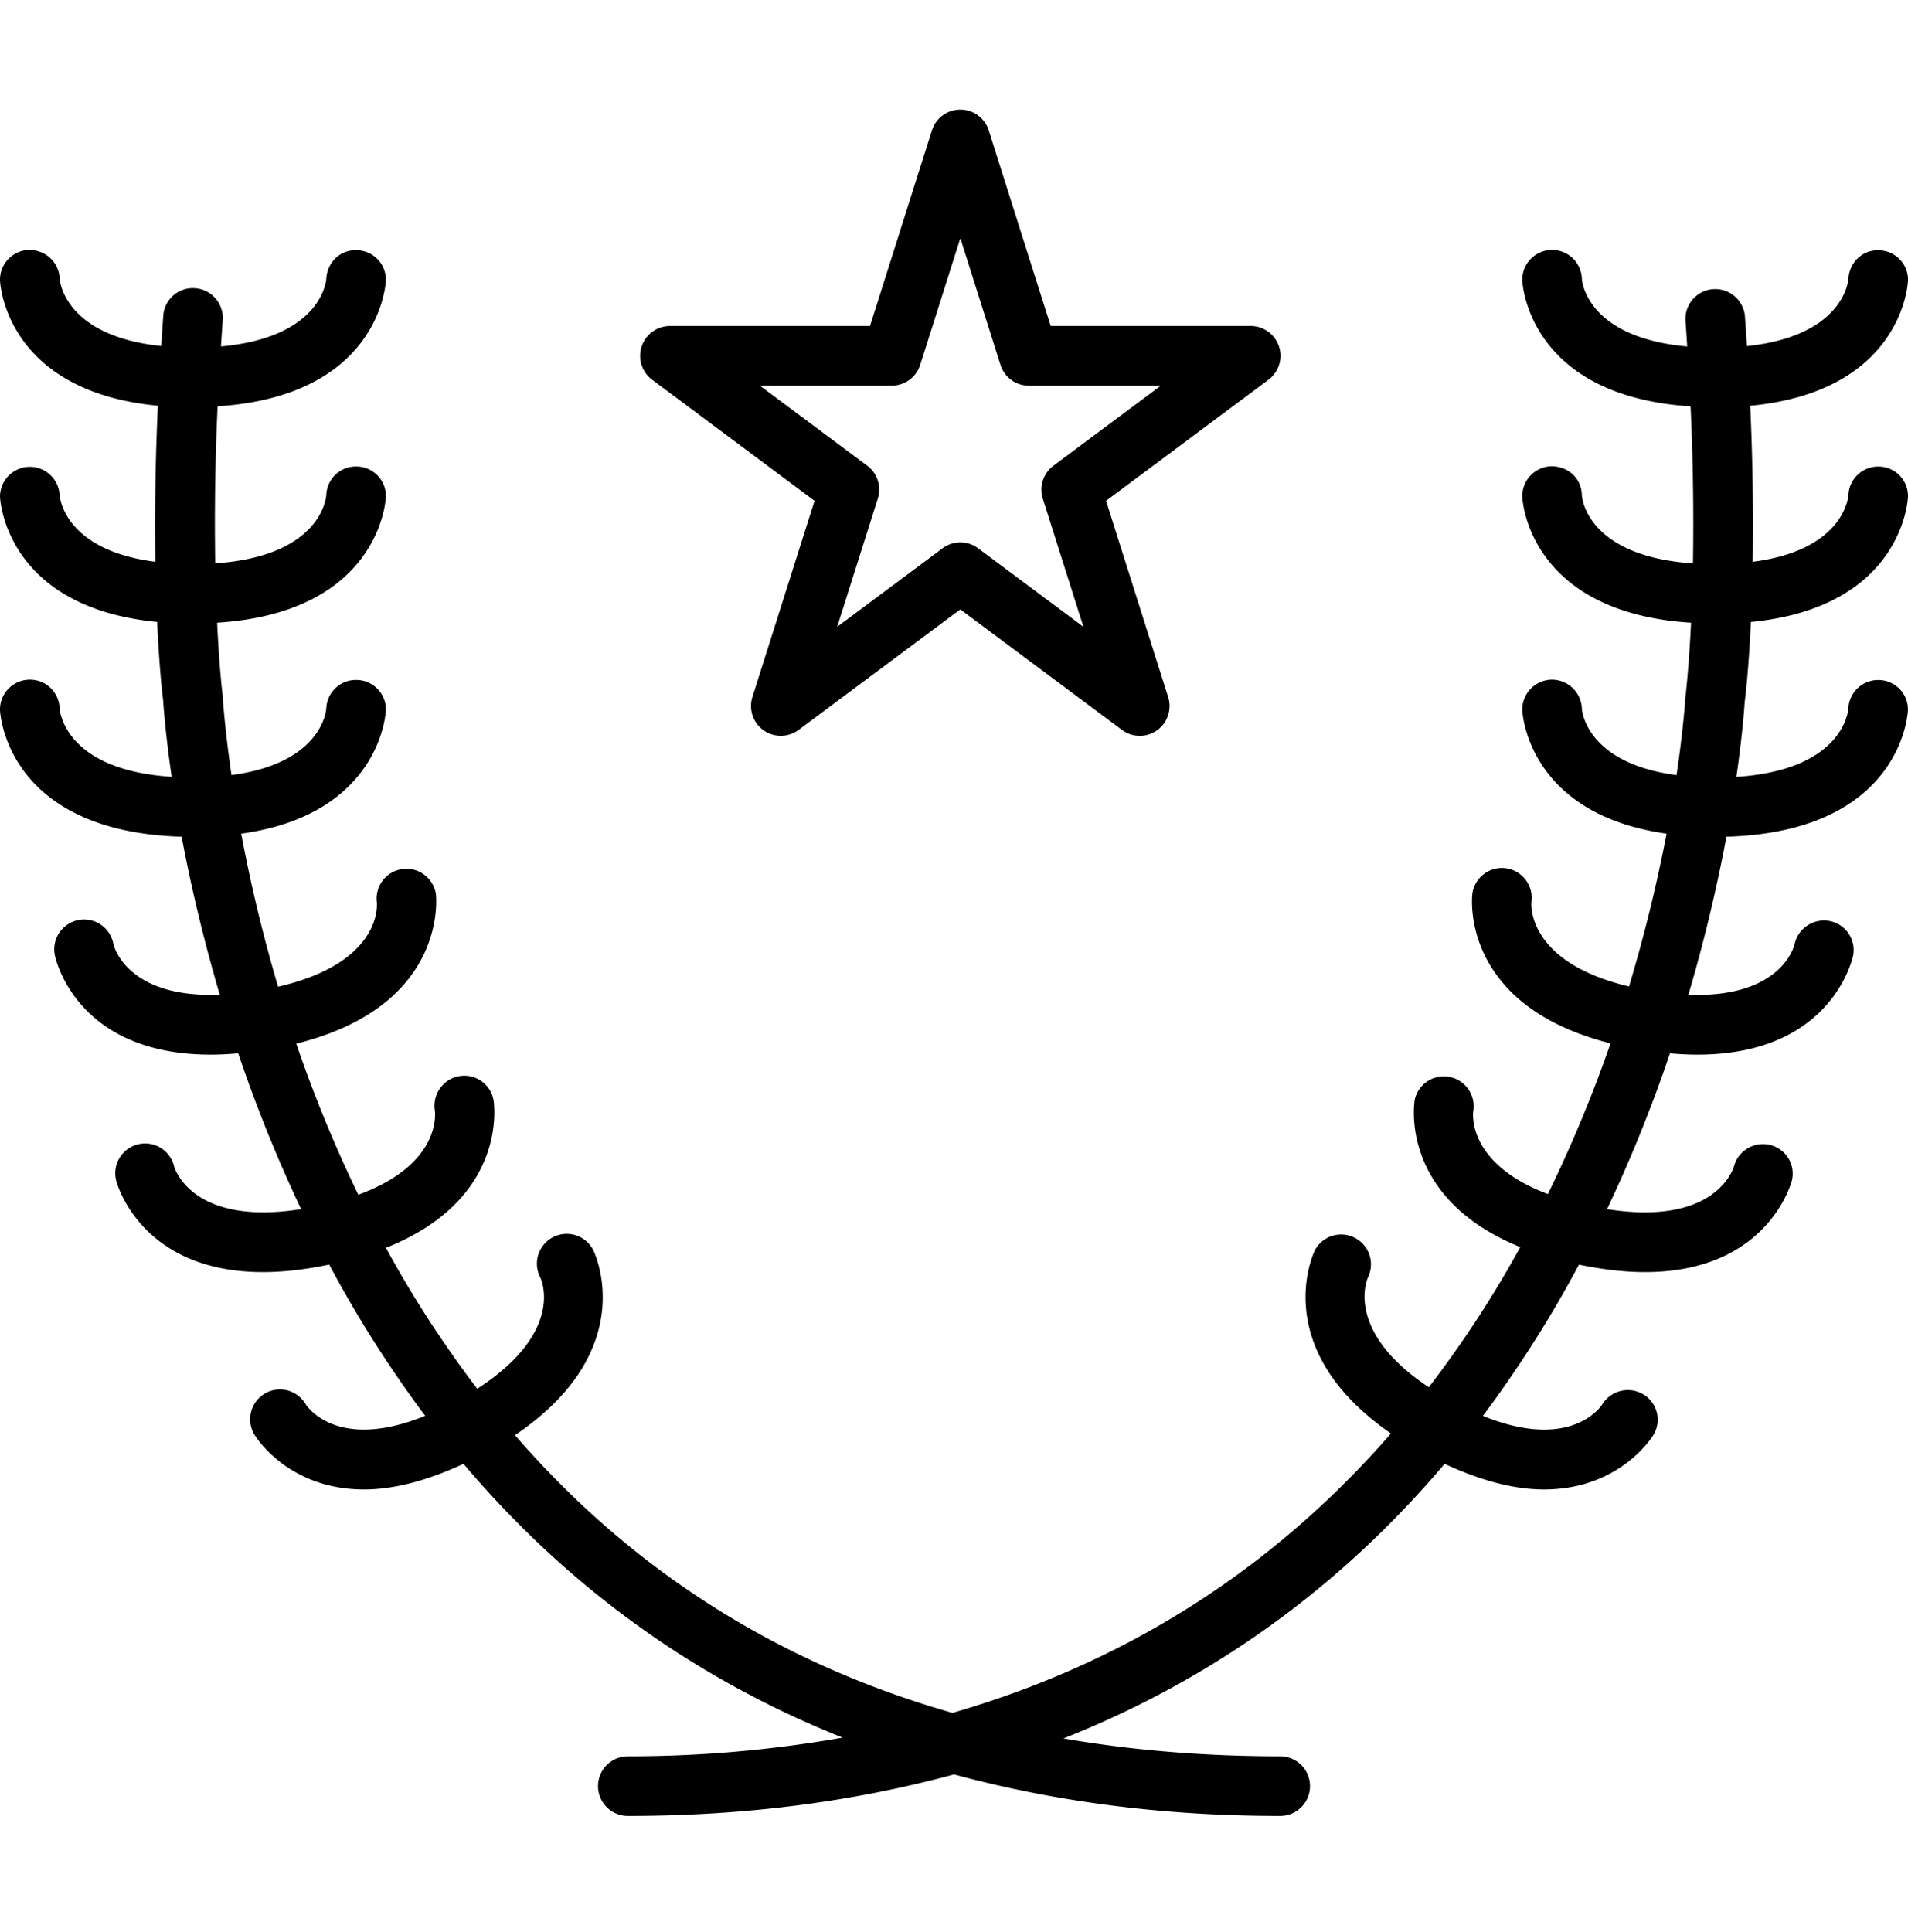 <svg width="80" height="81" fill="none" xmlns="http://www.w3.org/2000/svg"><g clip-path="url(#clip0_105_4314)" fill="#000"><path d="M34.152 20.995l-2.605 8.223a1.25 1.25 0 001.939 1.38l6.778-5.052 6.777 5.052a1.247 1.247 0 001.933-.607 1.25 1.25 0 00.005-.773l-2.603-8.223 6.81-5.076a1.25 1.25 0 00-.747-2.253h-8.385l-2.597-8.199a1.25 1.25 0 00-2.383 0l-2.597 8.2h-8.388a1.25 1.25 0 00-.746 2.252l6.809 5.076zm3.24-4.829a1.248 1.248 0 001.191-.872l1.683-5.309 1.682 5.31a1.247 1.247 0 001.191.873h5.532l-4.503 3.356a1.252 1.252 0 00-.445 1.378l1.703 5.374-4.414-3.29a1.247 1.247 0 00-1.494 0l-4.416 3.29 1.702-5.373a1.249 1.249 0 00-.443-1.38l-4.502-3.357h5.533z"/><path d="M73.413 26.075c6.413-.624 6.586-5.206 6.587-5.256a1.237 1.237 0 00-1.2-1.259 1.248 1.248 0 00-1.298 1.188c-.006.106-.2 2.317-4.013 2.803.031-2.18-.003-4.362-.104-6.54 6.444-.613 6.615-5.21 6.616-5.26a1.239 1.239 0 00-1.201-1.258c-.703-.037-1.258.508-1.298 1.187-.006.108-.21 2.406-4.256 2.829-.027-.419-.052-.834-.085-1.27a1.25 1.25 0 00-2.492.185c.028.377.05.736.073 1.101-4.203-.376-4.41-2.735-4.415-2.821a1.25 1.25 0 00-2.5.047c.002.05.192 4.842 7.057 5.285.101 2.193.135 4.388.1 6.583-4.448-.303-4.651-2.758-4.657-2.846-.012-.69-.528-1.213-1.273-1.227a1.251 1.251 0 00-1.226 1.274c0 .05.192 4.85 7.076 5.286-.097 1.973-.23 3.053-.238 3.12-.004.072-.079 1.292-.371 3.267-3.772-.497-3.962-2.69-3.968-2.774a1.259 1.259 0 00-1.273-1.226 1.251 1.251 0 00-1.226 1.273c0 .05.177 4.357 6.05 5.182a64.169 64.169 0 01-1.575 6.406c-4.288-1.016-4.1-3.453-4.093-3.54a1.25 1.25 0 10-2.475-.353c-.008.05-.583 4.668 5.792 6.278a56.727 56.727 0 01-2.626 6.317c-3.412-1.283-3.14-3.403-3.129-3.485a1.25 1.25 0 00-2.453-.476c-.009.046-.716 4.098 4.424 6.186a46.143 46.143 0 01-3.835 5.874c-3.54-2.344-2.59-4.524-2.553-4.604a1.25 1.25 0 00-2.219-1.15c-.022.043-2.025 4.098 3.184 7.693-4.394 5.05-10.339 9.387-18.385 11.712-7.306-2.083-13.434-5.972-18.341-11.642 5.336-3.611 3.301-7.719 3.279-7.764a1.249 1.249 0 10-2.22 1.151c.013.024 1.1 2.25-2.643 4.668a46.422 46.422 0 01-3.829-5.908c5.227-2.078 4.517-6.17 4.508-6.217a1.245 1.245 0 00-2.239-.471 1.26 1.26 0 00-.219.923c.015.104.29 2.258-3.207 3.538a56.016 56.016 0 01-2.601-6.334c6.432-1.597 5.857-6.24 5.85-6.29a1.25 1.25 0 00-2.474.353c.004.026.301 2.525-4.139 3.552a64.379 64.379 0 01-1.546-6.416c5.889-.819 6.065-5.135 6.066-5.184a1.239 1.239 0 00-1.201-1.259 1.24 1.24 0 00-1.298 1.188c-.006.105-.197 2.302-3.975 2.797-.295-2.035-.369-3.3-.374-3.368-.003-.024-.135-1.073-.228-3.018 6.885-.436 7.075-5.236 7.076-5.287a1.239 1.239 0 00-1.201-1.26 1.24 1.24 0 00-1.298 1.188c-.006.112-.211 2.568-4.657 2.87-.035-2.194-.002-4.39.1-6.582 6.865-.444 7.055-5.235 7.056-5.285a1.239 1.239 0 00-1.201-1.259c-.716-.036-1.258.509-1.298 1.188-.006.108-.212 2.468-4.416 2.845.024-.365.046-.724.074-1.102a1.25 1.25 0 00-1.154-1.338 1.24 1.24 0 00-1.339 1.153c-.032.435-.059.852-.085 1.27-4.015-.417-4.25-2.68-4.26-2.825-.025-.68-.582-1.2-1.272-1.205A1.25 1.25 0 000 11.75c.001.05.173 4.646 6.618 5.259-.1 2.18-.136 4.36-.105 6.542-3.78-.482-4.003-2.658-4.013-2.8a1.251 1.251 0 00-2.5.068c.001.049.174 4.631 6.589 5.255.097 2.089.241 3.212.251 3.271.004.073.074 1.264.358 3.22-4.447-.287-4.688-2.717-4.698-2.867a1.242 1.242 0 00-1.272-1.205A1.25 1.25 0 000 29.766c.001.053.204 5.094 7.616 5.31.354 1.89.87 4.15 1.598 6.623-3.851.149-4.426-1.983-4.458-2.12a1.25 1.25 0 10-2.456.466c.009.048.828 4.166 6.53 4.166.365 0 .753-.02 1.159-.055a60.053 60.053 0 002.637 6.532c-4.522.716-5.286-1.653-5.327-1.798a1.25 1.25 0 10-2.43.591c.01.045.97 3.847 6.164 3.847.814 0 1.736-.1 2.77-.314a49.224 49.224 0 004.026 6.34c-3.66 1.487-4.931-.36-5.01-.483a1.248 1.248 0 00-2.074-.132 1.25 1.25 0 00-.088 1.386c.018.033 1.367 2.315 4.61 2.315 1.142 0 2.533-.312 4.167-1.075 3.944 4.664 9.125 8.781 15.897 11.479a51.676 51.676 0 01-9.006.782 1.25 1.25 0 000 2.5c5.1 0 9.624-.642 13.677-1.74 4.052 1.098 8.576 1.74 13.674 1.74a1.25 1.25 0 000-2.5c-3.188 0-6.216-.253-9.088-.747 6.815-2.696 12.022-6.831 15.982-11.513 1.634.762 3.024 1.074 4.164 1.074 3.243 0 4.593-2.282 4.611-2.315a1.237 1.237 0 00-.454-1.679 1.263 1.263 0 00-1.707.423c-.056.091-1.314 1.987-5.009.487a49.22 49.22 0 004.029-6.34c1.031.213 1.953.312 2.765.312 5.193 0 6.153-3.802 6.164-3.847a1.238 1.238 0 00-.91-1.482 1.26 1.26 0 00-1.518.889c-.03.108-.767 2.523-5.323 1.8a60.02 60.02 0 002.637-6.532c.404.037.79.055 1.152.055 5.7 0 6.522-4.12 6.53-4.166a1.238 1.238 0 00-.984-1.434 1.264 1.264 0 00-1.472.965c-.022.104-.569 2.272-4.452 2.124a67.084 67.084 0 001.595-6.624c7.406-.216 7.608-5.256 7.61-5.308a1.237 1.237 0 00-1.202-1.26 1.25 1.25 0 00-1.297 1.188c-.006.112-.214 2.58-4.694 2.872.274-1.905.343-3.06.345-3.117.016-.107.164-1.26.263-3.376z"/></g><defs><clipPath id="clip0_105_4314"><path fill="#fff" transform="translate(0 .36)" d="M0 0h80v80H0z"/></clipPath></defs></svg>